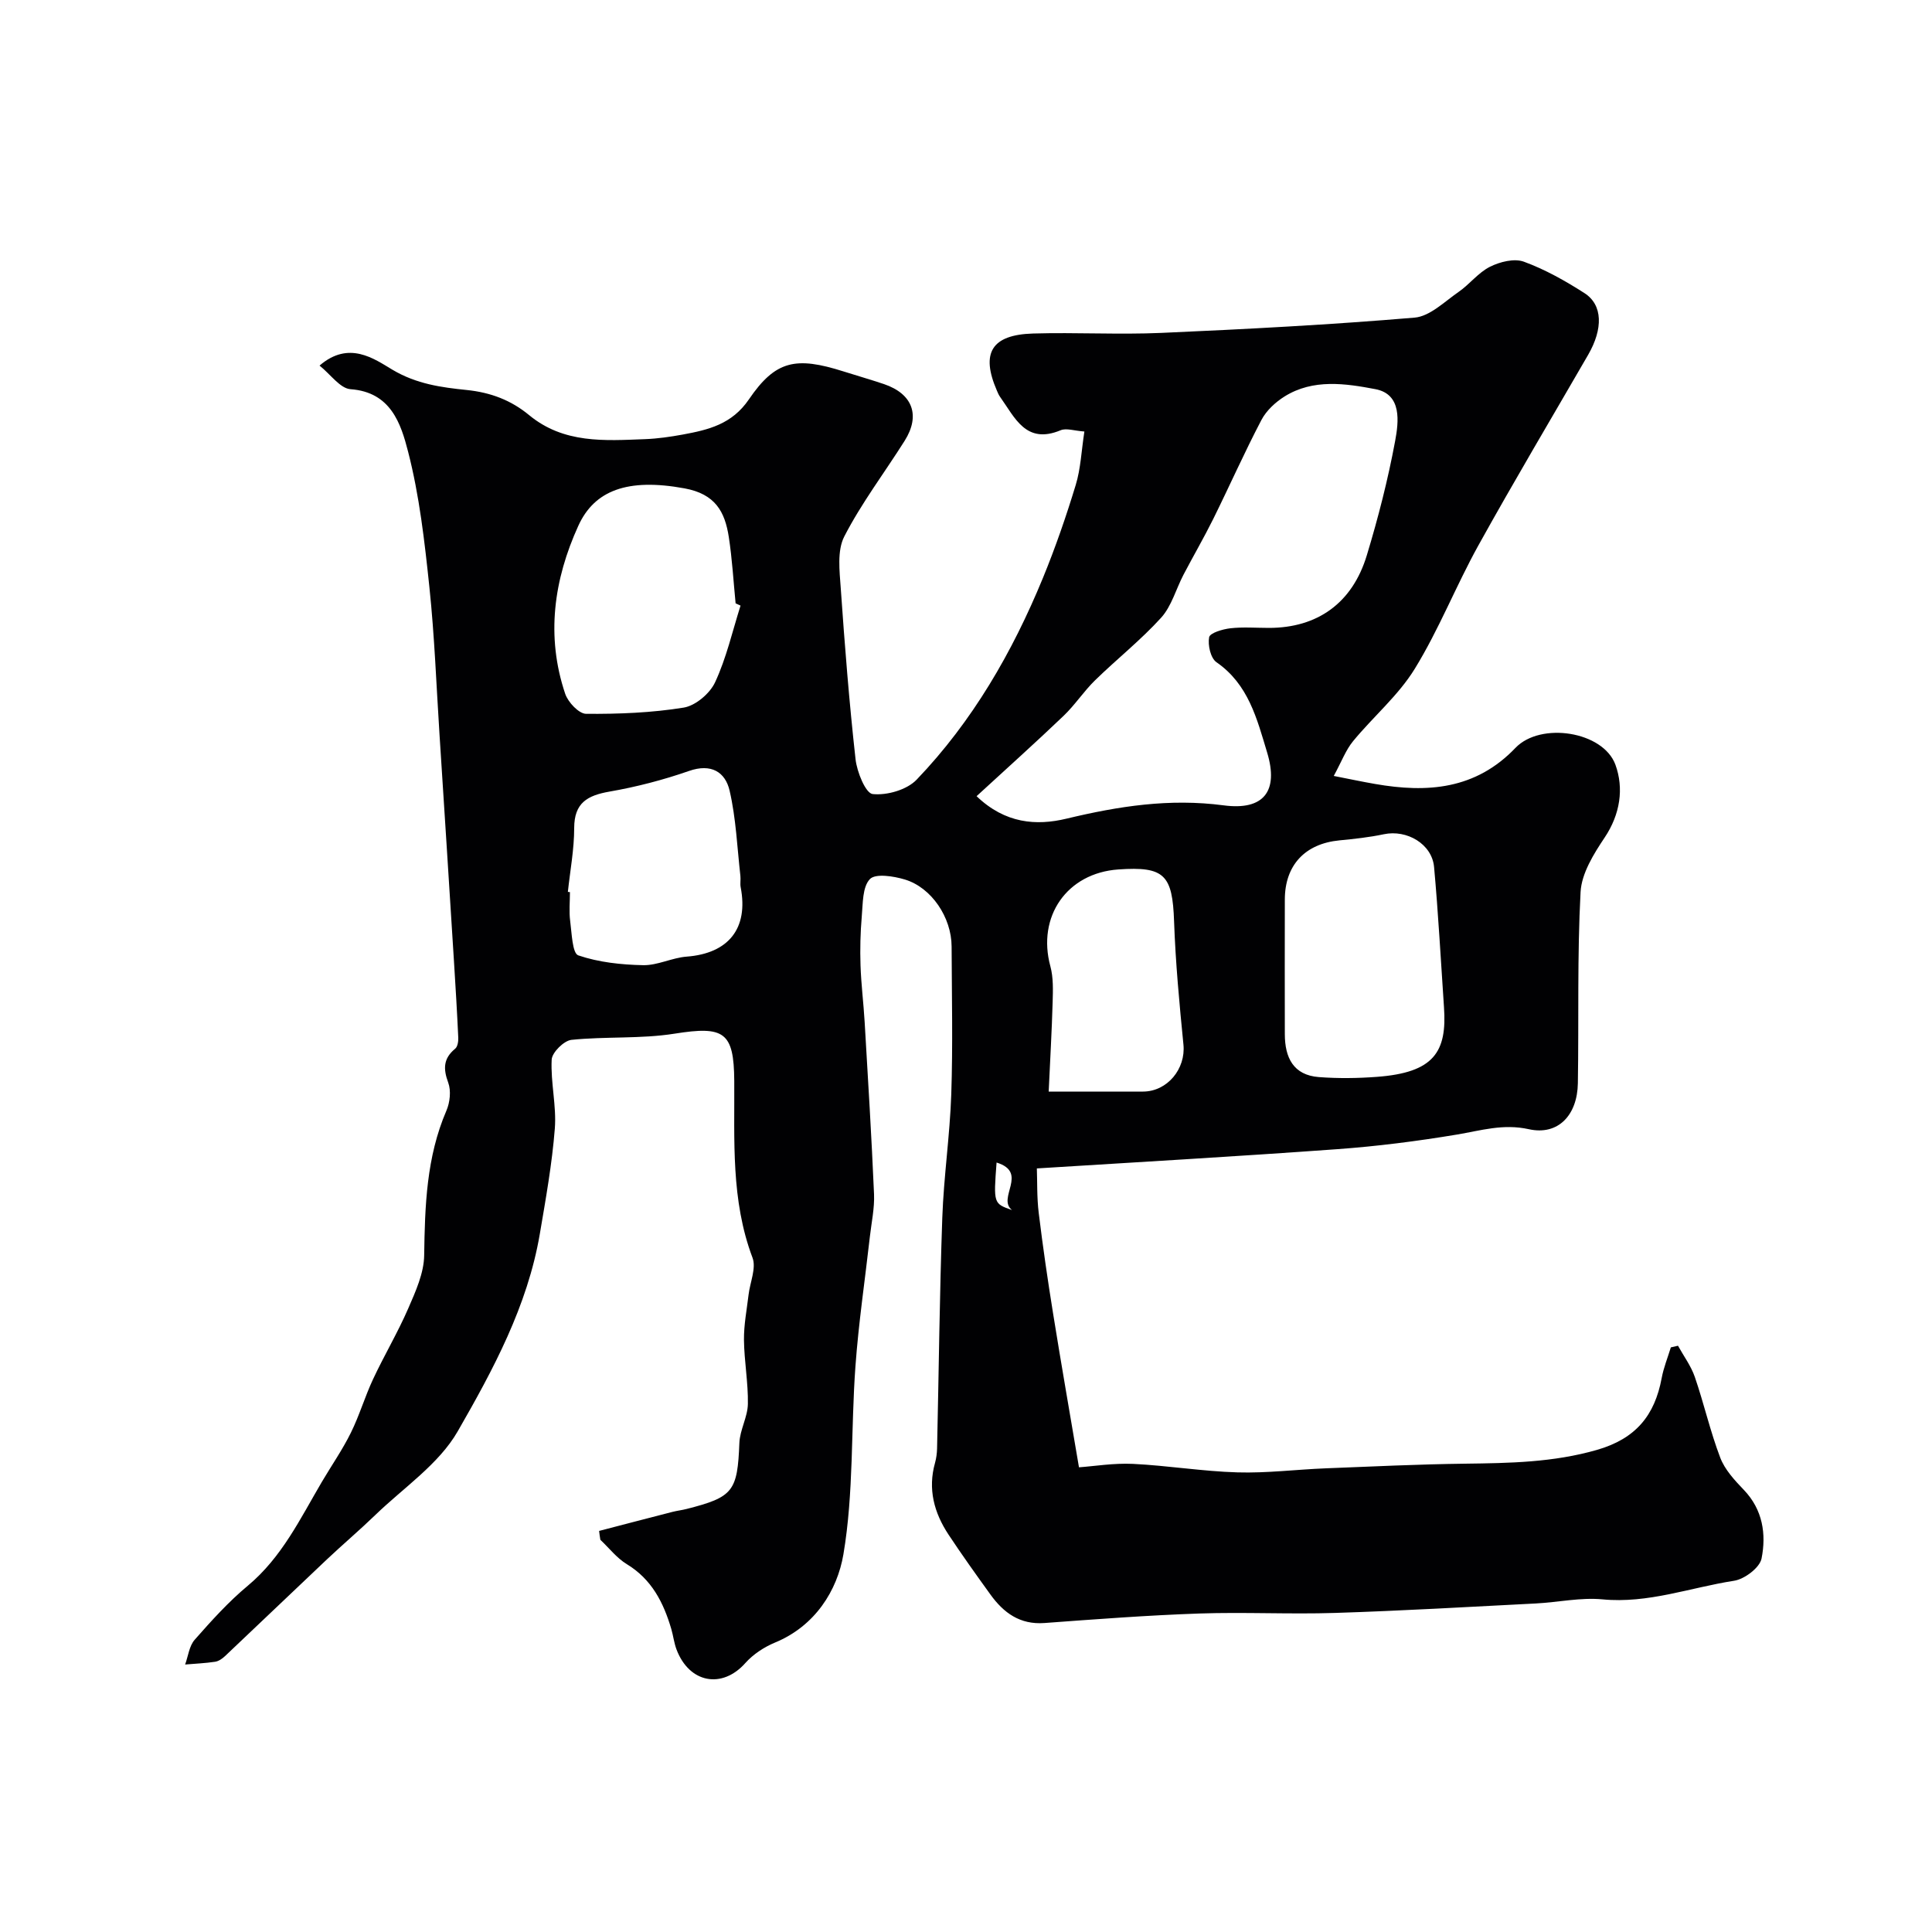 <svg enable-background="new 0 0 400 400" viewBox="0 0 400 400" xmlns="http://www.w3.org/2000/svg"><path d="m124.04 316.96c5.07-1.32 10.14-2.65 15.22-3.95.95-.24 1.93-.35 2.87-.59 9.72-2.46 10.55-3.68 10.95-13.68.11-2.71 1.71-5.36 1.76-8.06.08-4.42-.76-8.85-.81-13.28-.03-3.1.58-6.22.95-9.32.3-2.58 1.63-5.53.82-7.68-4.5-11.93-3.7-24.31-3.78-36.62-.07-10.15-2.11-11.4-12.36-9.77-7 1.11-14.26.55-21.34 1.28-1.56.16-4.02 2.6-4.1 4.09-.24 4.74 1.02 9.57.65 14.28-.57 7.31-1.88 14.58-3.11 21.83-2.54 14.89-9.66 28.09-17 40.86-3.91 6.8-11.21 11.66-17.05 17.31-3.25 3.14-6.71 6.07-10.01 9.18-7.05 6.65-14.03 13.36-21.08 20.01-.57.54-1.34 1.09-2.09 1.2-2.05.31-4.13.39-6.2.57.63-1.73.84-3.84 1.98-5.13 3.45-3.92 6.99-7.85 10.99-11.18 7.06-5.88 10.87-13.91 15.36-21.54 1.99-3.37 4.24-6.61 5.97-10.11 1.78-3.59 2.91-7.49 4.61-11.12 2.31-4.94 5.12-9.66 7.29-14.66 1.52-3.5 3.24-7.29 3.29-10.97.15-10.24.46-20.33 4.6-29.95.74-1.71 1-4.13.38-5.81-1.07-2.89-1.01-5.01 1.44-7.03.5-.41.67-1.49.64-2.25-.24-5.28-.56-10.55-.89-15.83-.98-15.63-1.98-31.27-2.99-46.9-.66-10.2-1.03-20.43-2.1-30.59-.99-9.41-2.06-18.92-4.41-28.04-1.48-5.76-3.56-12.33-11.91-12.93-2.16-.15-4.13-3.06-6.42-4.89 6.07-5.25 11.32-1.39 15.06.84 5 2.99 10.21 3.68 15.36 4.21 5.06.51 9.27 2.15 12.96 5.2 7.19 5.94 15.63 5.3 24.02 4.98 2.61-.1 5.22-.48 7.8-.95 5.3-.98 10.17-2.12 13.69-7.28 5.51-8.09 9.72-8.92 19.59-5.79 2.8.89 5.62 1.69 8.4 2.63 5.91 2.02 7.57 6.47 4.26 11.73-4.17 6.61-8.94 12.89-12.5 19.81-1.51 2.94-.98 7.14-.73 10.73.82 11.81 1.75 23.61 3.06 35.37.29 2.65 2.09 7.08 3.55 7.23 2.96.31 7.09-.87 9.11-2.99 11.56-12.07 19.81-26.37 26.14-41.76 2.58-6.29 4.81-12.74 6.79-19.25 1.03-3.38 1.17-7.04 1.79-11.06-2.11-.15-3.74-.75-4.92-.26-7.21 3-9.47-2.64-12.54-6.92-.28-.39-.47-.85-.66-1.3-3.37-7.78-1.11-11.56 7.52-11.81 8.86-.26 17.74.26 26.59-.13 17.48-.77 34.96-1.69 52.38-3.16 3.17-.27 6.18-3.3 9.09-5.31 2.29-1.58 4.08-4 6.51-5.22 2.05-1.03 5.04-1.78 7.02-1.05 4.4 1.61 8.59 3.97 12.55 6.51 3.8 2.44 3.87 7.38.76 12.77-7.6 13.14-15.36 26.18-22.72 39.45-4.65 8.38-8.17 17.42-13.18 25.56-3.39 5.52-8.59 9.9-12.76 14.97-1.51 1.83-2.37 4.19-4.01 7.21 3.37.66 5.95 1.21 8.55 1.66 10.81 1.89 20.82 1.16 29.07-7.47 5.2-5.44 18.17-3.44 20.7 3.5 1.77 4.86 1 10.25-2.25 15.09-2.27 3.39-4.76 7.4-4.97 11.25-.7 13.17-.35 26.39-.56 39.59-.1 6.57-4.05 10.87-10.15 9.52-5.33-1.18-9.93.28-14.89 1.11-8.23 1.37-16.53 2.43-24.85 3.03-21.09 1.53-42.2 2.73-62.12 3.98.1 2.68-.01 5.99.39 9.24.85 6.97 1.86 13.92 2.98 20.85 1.68 10.47 3.51 20.91 5.35 31.79 3.11-.22 7.17-.9 11.18-.71 7.22.35 14.41 1.55 21.64 1.76 6.08.18 12.18-.6 18.28-.84 9.6-.38 19.2-.84 28.8-.96 9.22-.12 18.29-.25 27.36-2.86 8.03-2.32 11.94-7.13 13.38-14.85.4-2.16 1.25-4.25 1.9-6.37.49-.11.98-.23 1.48-.34 1.18 2.14 2.69 4.17 3.48 6.45 1.9 5.53 3.19 11.28 5.27 16.73.95 2.49 2.98 4.68 4.88 6.66 3.94 4.11 4.67 9.19 3.67 14.22-.38 1.9-3.53 4.27-5.69 4.6-9.05 1.4-17.79 4.76-27.25 3.85-4.52-.43-9.18.61-13.78.85-13.87.71-27.73 1.52-41.6 1.96-9.36.3-18.74-.2-28.1.12-10.7.37-21.38 1.18-32.06 1.97-5.06.37-8.43-2.11-11.15-5.87-2.96-4.1-5.91-8.22-8.7-12.44-2.99-4.52-4.32-9.44-2.79-14.86.26-.94.39-1.94.42-2.92.36-15.93.52-31.87 1.08-47.8.3-8.54 1.57-17.04 1.86-25.58.34-10.19.11-20.4.07-30.6-.02-6-4.14-12.2-9.69-13.87-2.32-.7-6.08-1.29-7.23-.08-1.56 1.64-1.44 5.05-1.68 7.73-.29 3.36-.37 6.75-.26 10.12.13 3.93.63 7.85.86 11.78.7 11.87 1.43 23.73 1.94 35.6.12 2.91-.53 5.86-.86 8.78-1.01 8.95-2.34 17.88-2.99 26.85-.95 12.98-.33 26.18-2.49 38.93-1.27 7.5-5.86 14.84-14.13 18.26-2.27.94-4.55 2.43-6.17 4.25-4.8 5.41-11.62 4.19-14.26-2.82-.51-1.36-.67-2.84-1.08-4.24-1.61-5.46-4.05-10.28-9.21-13.41-2.08-1.26-3.66-3.34-5.47-5.04-.11-.6-.19-1.22-.26-1.84zm78.15-152.12c5.92 5.68 12.36 6.16 18.63 4.65 10.76-2.58 21.3-4.23 32.53-2.75 8.3 1.1 11.42-2.93 9-10.93-2.11-6.98-3.86-14.12-10.5-18.71-1.21-.84-1.82-3.55-1.51-5.17.17-.89 2.8-1.67 4.39-1.85 2.63-.3 5.32-.08 7.99-.08 10.01 0 17.27-5.11 20.27-15.05 2.35-7.75 4.37-15.64 5.85-23.6.75-4.02 1.45-9.73-4.08-10.78-6.15-1.17-12.88-2.19-18.8 1.51-1.89 1.18-3.77 2.92-4.79 4.86-3.53 6.73-6.61 13.69-9.98 20.5-1.94 3.91-4.14 7.69-6.16 11.55-1.55 2.97-2.46 6.49-4.62 8.89-4.21 4.64-9.18 8.57-13.68 12.96-2.35 2.29-4.17 5.12-6.54 7.38-5.74 5.49-11.65 10.78-18 16.62zm-48.87-39.46c-.34-.15-.68-.3-1.02-.46-.45-4.58-.71-9.19-1.41-13.74-.81-5.24-2.79-8.9-9.17-10.07-11.81-2.17-18.65.43-21.98 7.74-5.08 11.15-6.74 22.88-2.72 34.8.59 1.74 2.83 4.13 4.33 4.14 6.74.05 13.57-.21 20.21-1.29 2.45-.4 5.43-2.93 6.5-5.26 2.33-5.01 3.58-10.54 5.26-15.86zm145.64 83.14c-.66-9.67-1.17-19.36-2.05-29.01-.43-4.77-5.63-7.8-10.4-6.79-3.02.64-6.12.97-9.2 1.27-7.11.69-11.28 5.12-11.3 12.23-.03 9.3-.01 18.61 0 27.91.01 4.82 1.75 8.47 7.06 8.87 3.98.3 8.02.25 12.01-.05 11.77-.88 14.54-5.12 13.88-14.43zm-181.39-23.86c.14.01.28.03.43.04 0 2-.21 4.03.05 5.99.33 2.5.44 6.69 1.68 7.11 4.23 1.44 8.9 1.94 13.43 2.03 2.98.06 5.97-1.54 9-1.77 8.68-.66 12.83-5.84 11.19-14.36-.15-.76.03-1.58-.06-2.36-.67-5.89-.9-11.89-2.23-17.63-.89-3.87-3.81-5.7-8.41-4.09-5.34 1.86-10.88 3.3-16.45 4.27-4.57.8-7.31 2.31-7.32 7.53 0 4.42-.84 8.83-1.31 13.24zm99.55 41.34c7.55 0 13.53.01 19.51 0 5.07-.01 8.88-4.72 8.39-9.71-.84-8.49-1.64-17-1.94-25.52-.33-9.64-1.98-11.43-11.53-10.76-10.66.74-16.88 9.75-14.08 20.06.63 2.33.54 4.91.47 7.37-.17 5.99-.52 11.97-.82 18.56zm-10.79 14.69c-.64 8.5-.64 8.5 3.2 9.84-3.21-2.47 3.52-7.76-3.2-9.84z" fill="#010103"/></svg>